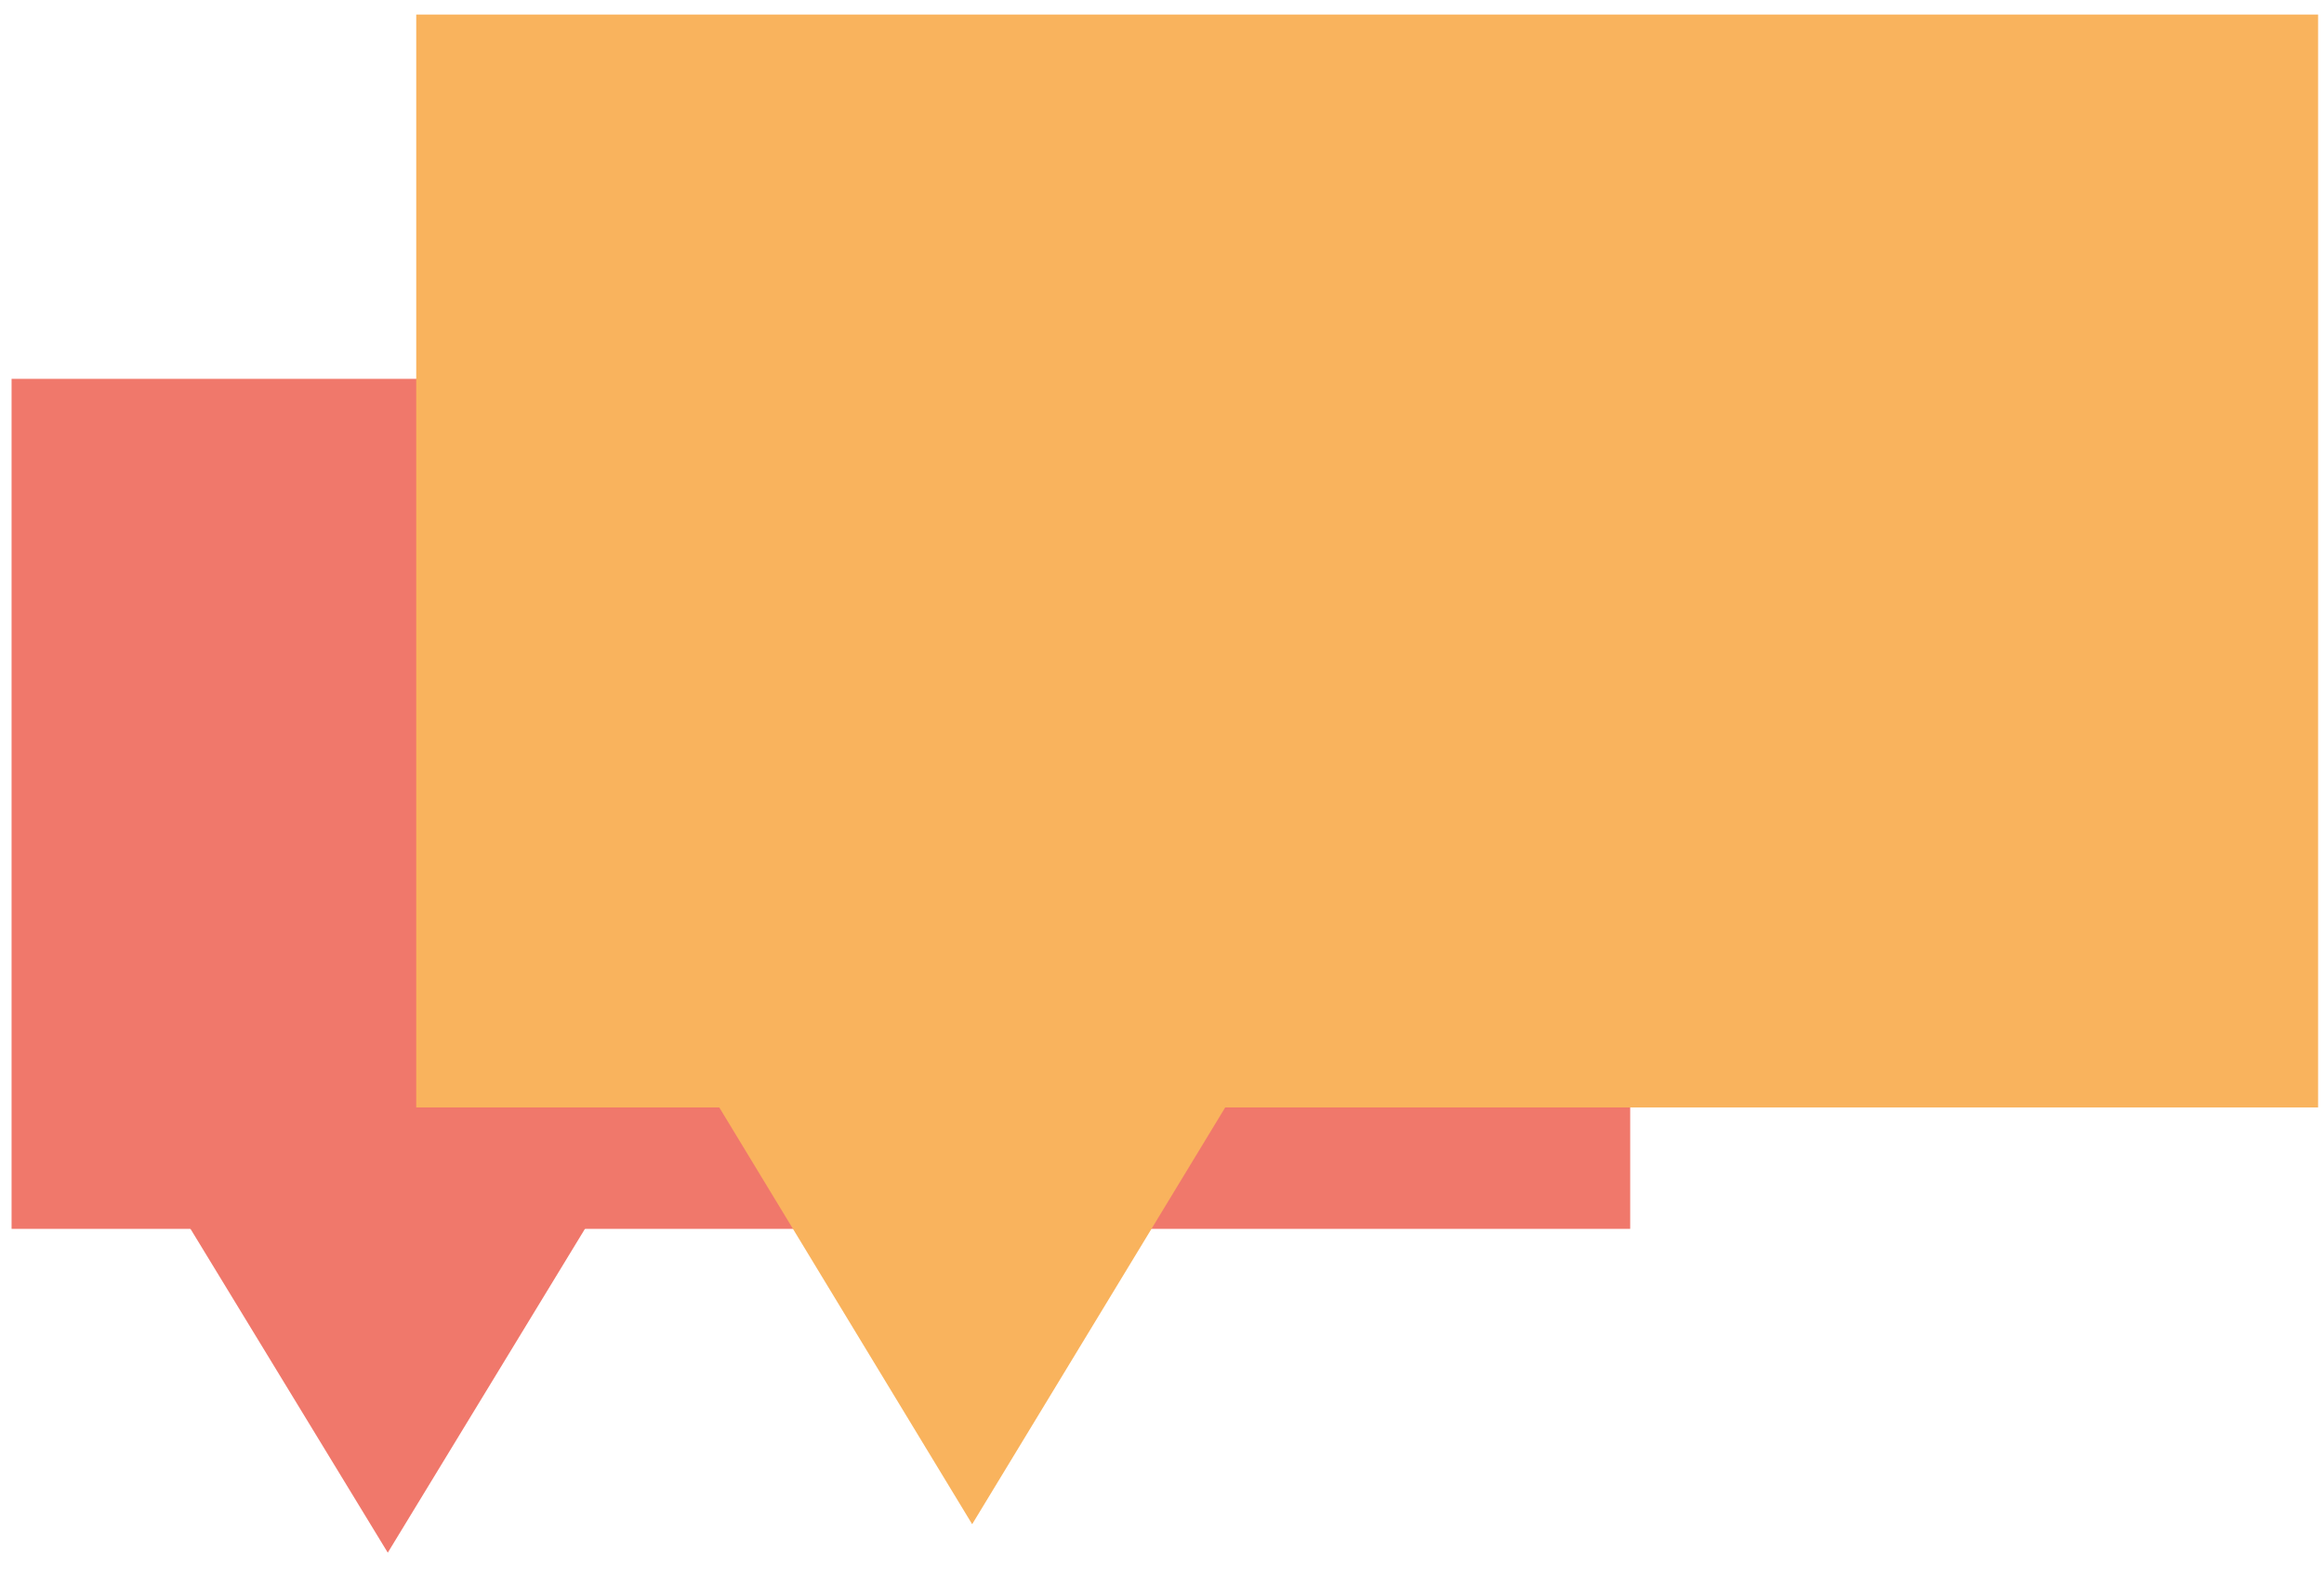 <?xml version="1.0" encoding="UTF-8"?> <svg xmlns="http://www.w3.org/2000/svg" width="57" height="39" viewBox="0 0 57 39" fill="none"> <path d="M39.983 9.289H0.284V30.131H39.983V9.289Z" fill="#F0786B"></path> <path d="M9.511 38.071L15.738 27.847H3.28L9.511 38.071Z" fill="#F0786B"></path> <path d="M10.209 0.357H56.855V27.154H10.209V0.357Z" fill="#F9B35D"></path> <path d="M23.844 37.373L15.779 24.085H31.914L23.844 37.373Z" fill="#F9B35D"></path> </svg> 